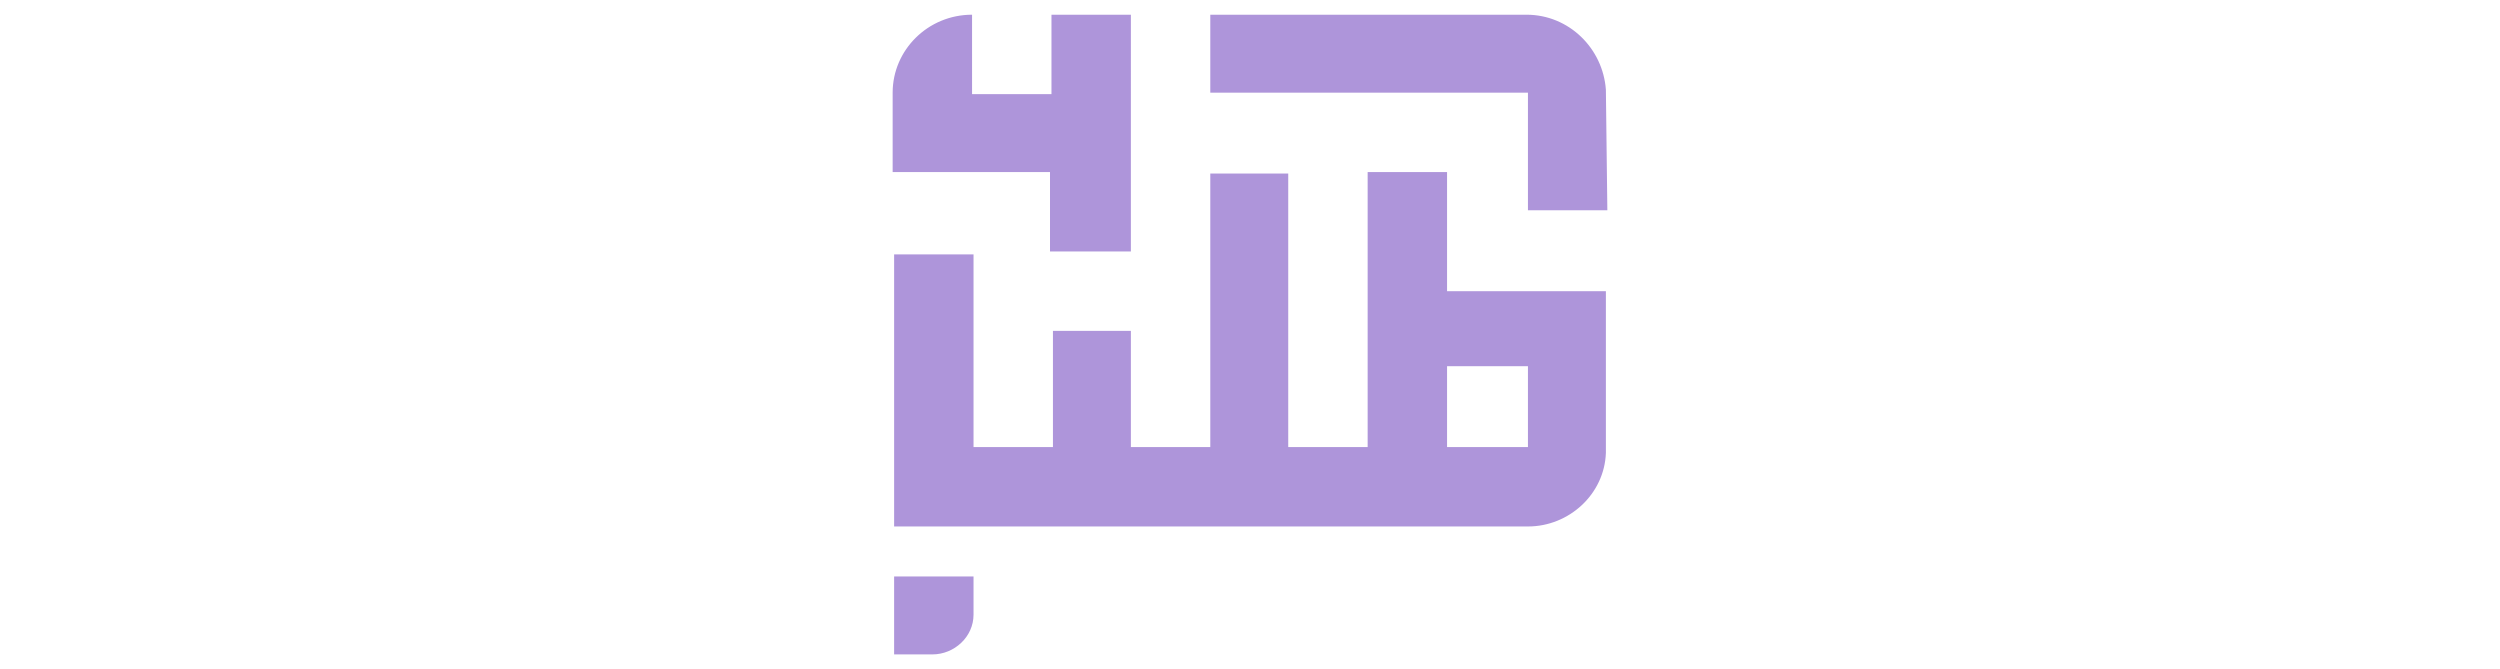<?xml version="1.0" encoding="utf-8"?>
<!-- Generator: Adobe Illustrator 26.0.1, SVG Export Plug-In . SVG Version: 6.00 Build 0)  -->
<svg version="1.1" id="Layer_1" xmlns="http://www.w3.org/2000/svg" xmlns:xlink="http://www.w3.org/1999/xlink" x="0px" y="0px"
	 viewBox="0 0 170 45.5" style="enable-background:new 0 0 170 45.5;" xml:space="preserve">
<style type="text/css">
	.st0{display:none;}
	.st1{display:inline;fill:url(#Union_2_00000024702293016863617570000010929012100374766738_);}
	.st2{fill:#AE95DA;}
</style>
<g id="Logo" transform="translate(-240.5 161)" class="st0">
	
		<linearGradient id="Union_2_00000077310867349995537450000018425831374215308679_" gradientUnits="userSpaceOnUse" x1="207.951" y1="122.233" x2="207.669" y2="121.95" gradientTransform="matrix(169.426 0 0 -156.363 -34885.219 18950.164)">
		<stop  offset="0" style="stop-color:#AC83BA"/>
		<stop  offset="1" style="stop-color:#7969A3"/>
	</linearGradient>
	<path id="Union_2" style="display:inline;fill:url(#Union_2_00000077310867349995537450000018425831374215308679_);" d="
		M301.5-116.2v-5.6h5.5v1.3c0,2.4-1.9,4.4-4.4,4.5h-1.1V-116.2z M344.1-125.5h-42.6v-18.4h5.3v13.1h5.3v-7.8h5.3v7.8h5.3v-18.6h5.3
		v18.6h5.3v-18.6h5.3v7.7h10.8v11.1l0,0C349.2-127.7,346.9-125.5,344.1-125.5L344.1-125.5z M338.5-136.3v5.4h5.4v-5.4H338.5z
		 M312.9-144.4v-5.3h-10.3v-5.3c0-2.9,2.3-5.3,5.2-5.3v5.3h5.2v-5.3h5.2v16L312.9-144.4L312.9-144.4z M344.1-147.4v-7.7h-20.9v-5.2
		h21c2.8,0,5.1,2.2,5.1,5v7.9L344.1-147.4L344.1-147.4z"/>
</g>
<g id="Layer_2_00000135664531741678871580000006996383443957354418_">
	<g id="Artwork">
		<path class="st2" d="M71.5,17.1h5.4V1h-5.4v5.4h-5.4V1c-3,0-5.4,2.4-5.4,5.3c0,0,0,0,0,0v5.4h10.7V17.1z M109.2,6.1
			C109,3.3,106.7,1,103.8,1H82.3v5.3h21.6v8h5.4L109.2,6.1L109.2,6.1z M98.4,11.7H93v18.7h-5.4V11.8h-5.3v18.6h-5.4v-7.9h-5.3v7.9
			h-5.4V17.3h-5.4v18.5h43.1c2.8,0,5.2-2.2,5.3-5l0,0v-11H98.4L98.4,11.7z M103.9,24.9v5.5h-5.5v-5.5L103.9,24.9z M60.8,44.5h2.6
			c1.5,0,2.8-1.2,2.8-2.7c0,0,0,0,0,0v-2.6h-5.4V44.5z"/>
	</g>
</g>
</svg>
